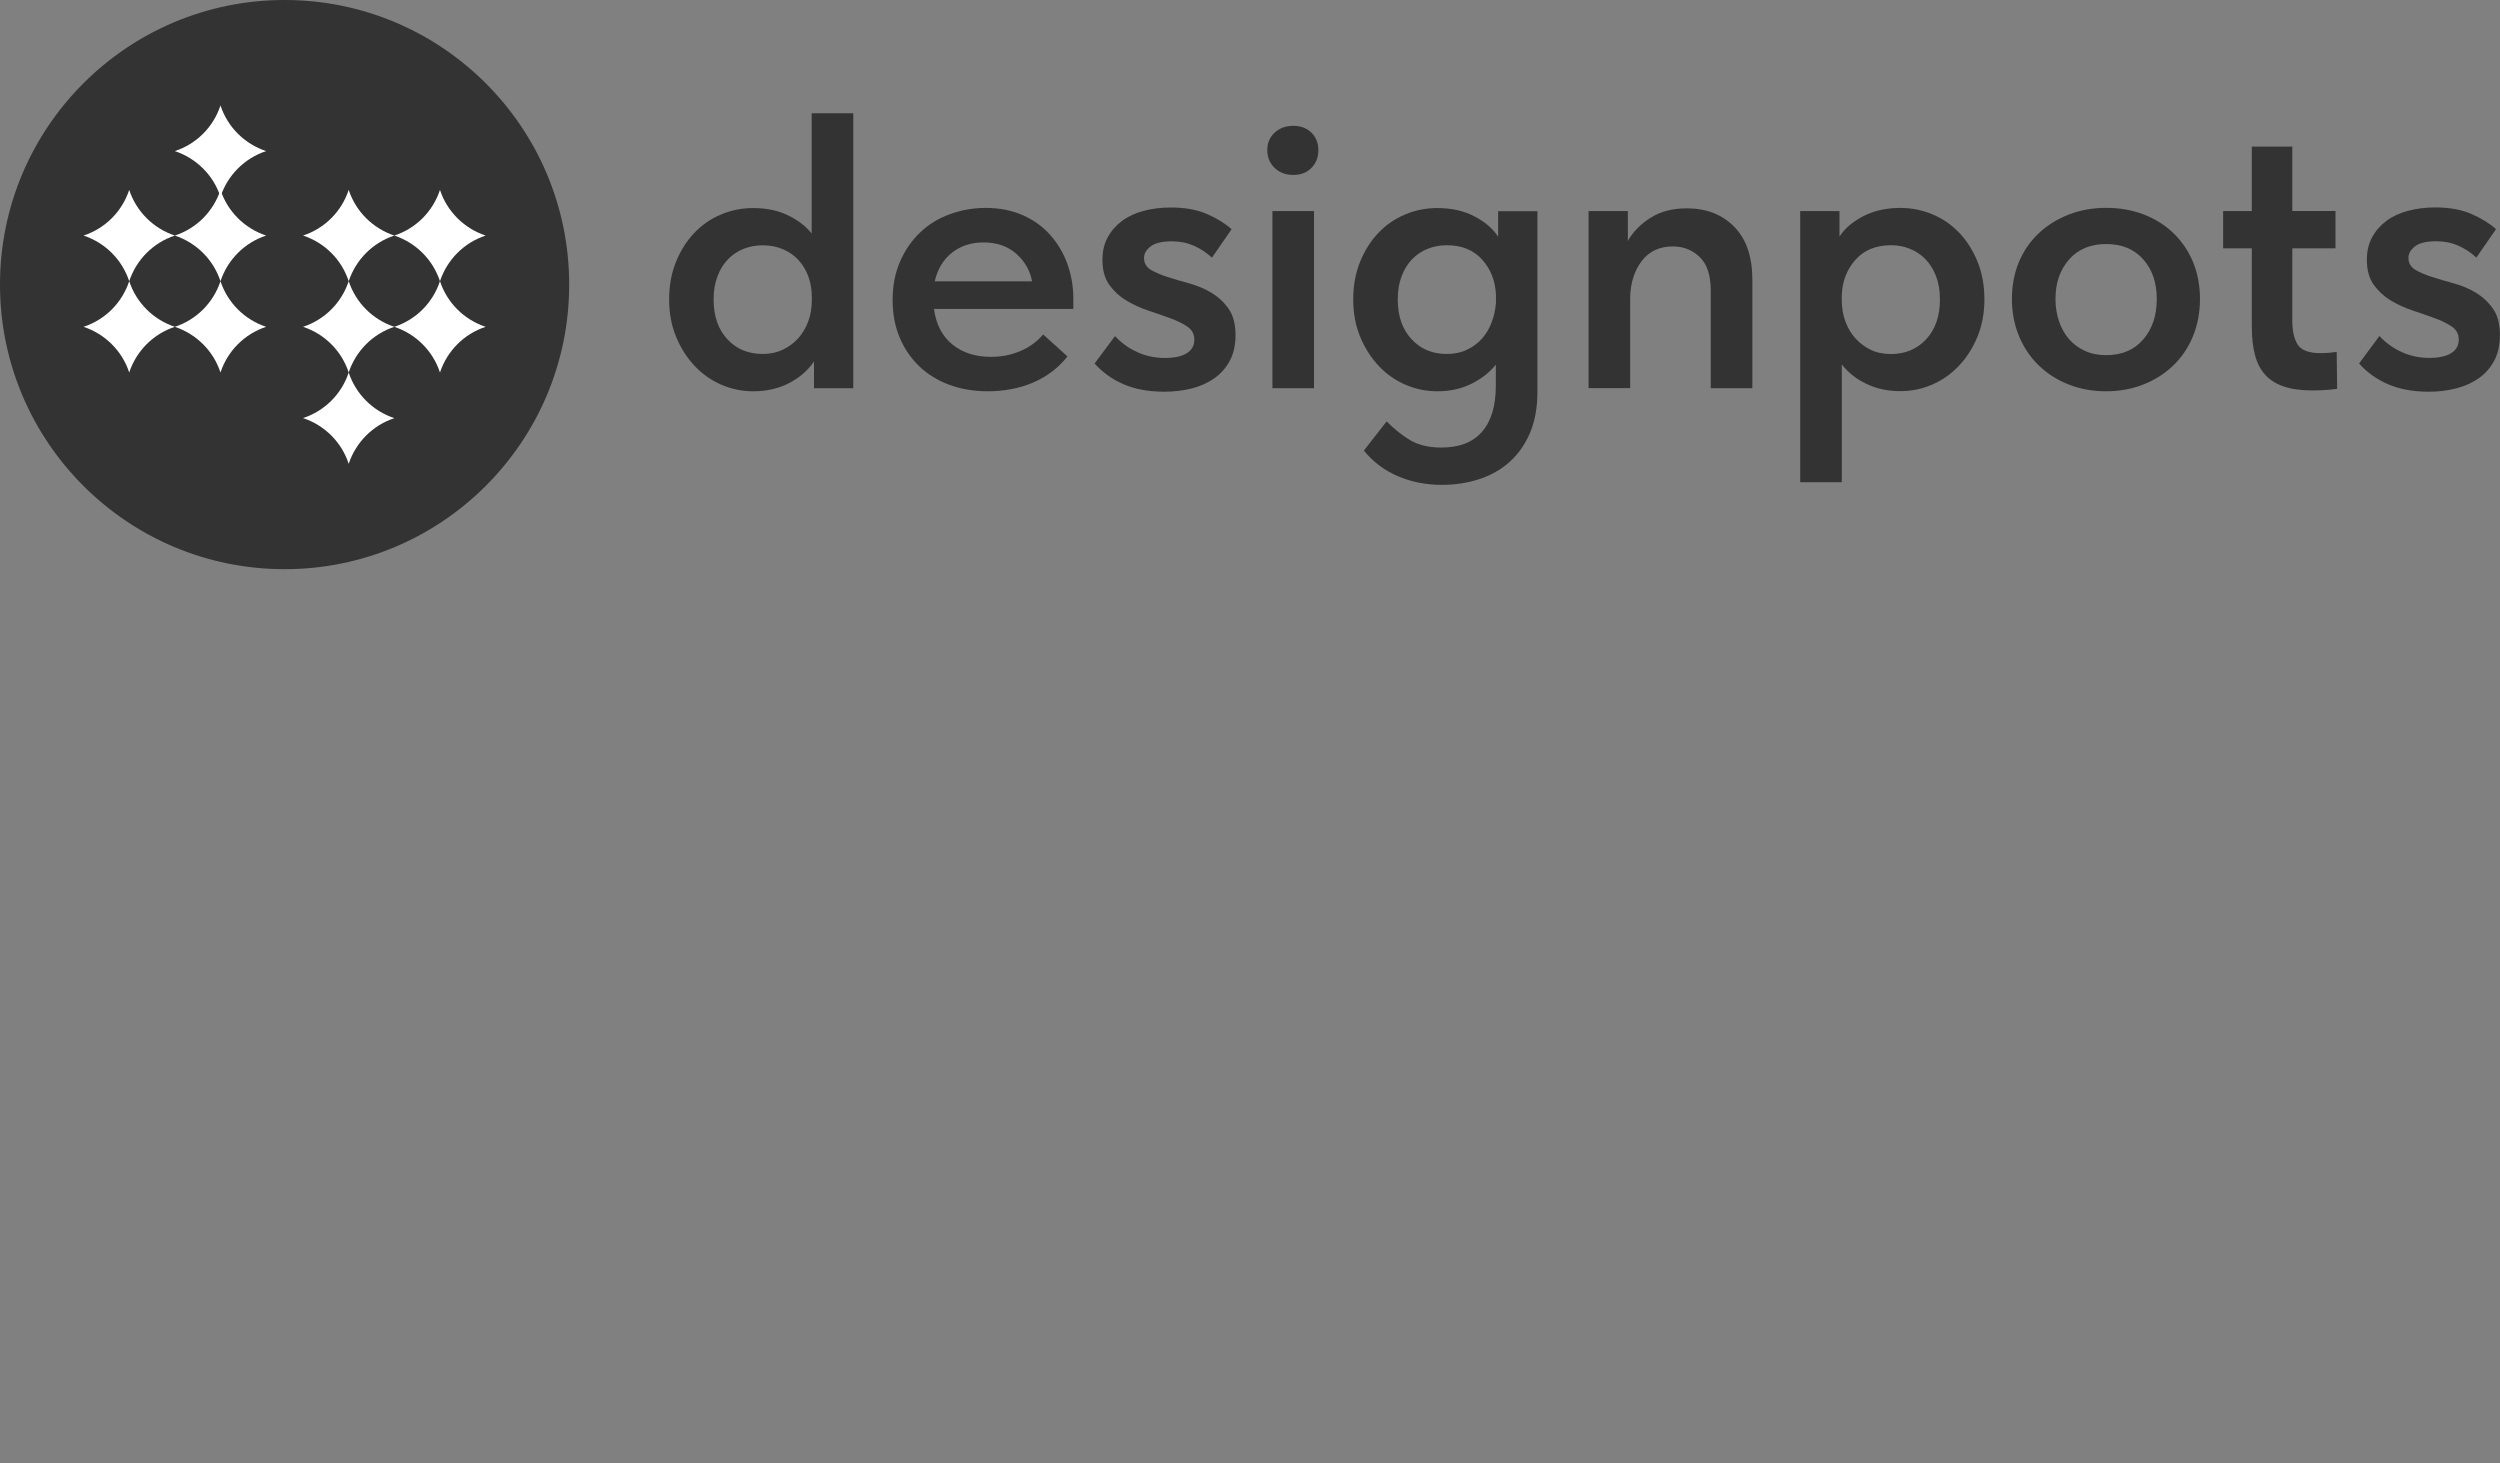 <?xml version="1.0" encoding="UTF-8"?> <!-- Generator: Adobe Illustrator 26.0.2, SVG Export Plug-In . SVG Version: 6.00 Build 0) --> <svg xmlns="http://www.w3.org/2000/svg" xmlns:xlink="http://www.w3.org/1999/xlink" id="Layer_1" x="0px" y="0px" viewBox="0 0 3563.9 2085.8" style="enable-background:new 0 0 3563.9 2085.8;" xml:space="preserve"><rect x="0" y="0" width="3563.9" height="2085.8" fill="#808080" stroke="none"/> <style type="text/css"> .st0{display:none;} .st1{display:inline;} .st2{fill:#333333;} .st3{fill:#FFFFFF;} </style> <g class="st0"> <g class="st1"> <path d="M962.5,1239.6c31.9-7.1,63.1-17.1,93.5-29.9c65.1-27.5,123.5-66.9,173.7-117.1c50.2-50.2,89.6-108.6,117.1-173.7 c12.9-30.4,22.8-61.6,29.9-93.5v414.3H962.5z M309.8,1239.6V825.3c7.1,31.9,17.1,63.2,29.9,93.5c27.5,65.1,66.9,123.5,117.1,173.7 c50.2,50.2,108.6,89.6,173.7,117.1c30.4,12.9,61.6,22.8,93.5,29.9H309.8z M1376.8,587c-7.1-31.9-17.1-63.2-29.9-93.5 c-27.5-65.1-66.9-123.5-117.1-173.7s-108.6-89.6-173.7-117.1c-30.4-12.9-61.6-22.8-93.5-29.9h414.3V587z M309.8,172.6h414.3 c-31.9,7.1-63.2,17.1-93.5,29.9c-65.1,27.5-123.5,66.9-173.7,117.1s-89.6,108.6-117.1,173.7c-12.9,30.4-22.8,61.6-29.9,93.5V172.6 z"></path> </g> <g class="st1"> <path d="M1370.3,179.1V538c-5.1-15.9-10.9-31.6-17.5-47.1c-13.9-32.8-31-64.4-51-93.9c-19.8-29.3-42.5-56.8-67.5-81.8 c-25-25-52.6-47.7-81.8-67.5c-29.6-20-61.2-37.1-93.9-51c-15.5-6.6-31.2-12.4-47.1-17.5H1370.3 M675.2,179.1 c-15.9,5.1-31.6,10.9-47.1,17.5c-32.8,13.9-64.4,31-93.9,51c-29.3,19.8-56.8,42.5-81.8,67.5c-25,25-47.7,52.6-67.5,81.8 c-20,29.6-37.1,61.2-51,93.9c-6.6,15.5-12.4,31.2-17.5,47.1V179.1H675.2 M1370.3,874.3v358.9h-358.9c15.9-5.1,31.6-10.9,47.1-17.5 c32.8-13.9,64.4-31,93.9-51c29.3-19.8,56.8-42.5,81.8-67.5c25-25,47.7-52.6,67.5-81.8c20-29.6,37.1-61.2,51-93.9 C1359.4,905.9,1365.2,890.2,1370.3,874.3 M316.3,874.3c5.1,15.9,10.9,31.6,17.5,47.1c13.9,32.8,31,64.4,51,93.9 c19.8,29.3,42.5,56.8,67.5,81.8c25,25,52.6,47.7,81.8,67.5c29.6,20,61.2,37.1,93.9,51c15.5,6.6,31.2,12.4,47.1,17.5H316.3V874.3 M1383.3,166.1h-540c298.2,0,540,241.8,540,540V166.1L1383.3,166.1z M843.3,166.1h-540v540C303.3,407.9,545.1,166.1,843.3,166.1 L843.3,166.1z M1383.3,706.1c0,298.2-241.8,540-540,540h540V706.1L1383.3,706.1z M303.3,706.1v540h540 C545.1,1246.1,303.3,1004.4,303.3,706.1L303.3,706.1z"></path> </g> </g> <g class="st0"> <g class="st1"> <path d="M962.5,1169.6c31.9-7.1,63.1-17.1,93.5-29.9c65.1-27.5,123.5-66.9,173.7-117.1c50.2-50.2,89.6-108.6,117.1-173.7 c12.9-30.4,22.8-61.6,29.9-93.5v414.3H962.5z M309.8,1169.6V755.3c7.1,31.9,17.1,63.2,29.9,93.5c27.5,65.1,66.9,123.5,117.1,173.7 c50.2,50.2,108.6,89.6,173.7,117.1c30.4,12.9,61.6,22.8,93.5,29.9H309.8z M1376.8,516.9c-7.1-31.9-17.1-63.2-29.9-93.5 c-27.5-65.1-66.9-123.5-117.1-173.7s-108.6-89.6-173.7-117.1c-30.4-12.9-61.6-22.8-93.5-29.9h414.3V516.9z M309.8,102.6h414.3 c-31.9,7.1-63.2,17.1-93.5,29.9c-65.1,27.5-123.5,66.9-173.7,117.1s-89.6,108.6-117.1,173.7c-12.9,30.4-22.8,61.6-29.9,93.5V102.6 z"></path> </g> <g class="st1"> <path d="M1370.3,109.1V468c-5.1-15.9-10.9-31.6-17.5-47.1c-13.9-32.8-31-64.4-51-93.9c-19.8-29.3-42.5-56.8-67.5-81.8 c-25-25-52.6-47.7-81.8-67.5c-29.6-20-61.2-37.1-93.9-51c-15.5-6.6-31.2-12.4-47.1-17.5H1370.3 M675.2,109.1 c-15.9,5.1-31.6,10.9-47.1,17.5c-32.8,13.9-64.4,31-93.9,51c-29.3,19.8-56.8,42.5-81.8,67.5s-47.7,52.6-67.5,81.8 c-20,29.6-37.1,61.2-51,93.9c-6.6,15.5-12.4,31.2-17.5,47.1V109.1H675.2 M1370.3,804.2v358.9h-358.9c15.9-5.1,31.6-10.9,47.1-17.5 c32.8-13.9,64.4-31,93.9-51c29.3-19.8,56.8-42.5,81.8-67.5c25-25,47.7-52.6,67.5-81.8c20-29.6,37.1-61.2,51-93.9 C1359.4,835.9,1365.2,820.2,1370.3,804.2 M316.3,804.2c5.1,15.9,10.9,31.6,17.5,47.1c13.9,32.8,31,64.4,51,93.9 c19.8,29.3,42.5,56.8,67.5,81.8c25,25,52.6,47.7,81.8,67.5c29.6,20,61.2,37.1,93.9,51c15.5,6.6,31.2,12.4,47.1,17.5H316.3V804.2 M1383.3,96.1h-540c298.2,0,540,241.8,540,540V96.1L1383.3,96.1z M843.3,96.1h-540v540C303.3,337.9,545.1,96.1,843.3,96.1 L843.3,96.1z M1383.3,636.1c0,298.2-241.8,540-540,540h540V636.1L1383.3,636.1z M303.3,636.1v540h540 C545.1,1176.1,303.3,934.4,303.3,636.1L303.3,636.1z"></path> </g> </g> <g class="st0"> <g class="st1"> <path d="M727.9,1016c31.9-7.1,63.1-17.1,93.5-29.9c65.1-27.5,123.5-66.9,173.7-117.1c50.2-50.2,89.6-108.6,117.1-173.7 c12.9-30.4,22.8-61.6,29.9-93.5V1016H727.9z M75.2,1016V601.7c7.1,31.9,17.1,63.2,29.9,93.5c27.5,65.1,66.9,123.5,117.1,173.7 c50.2,50.2,108.6,89.6,173.7,117.1c30.4,12.9,61.6,22.8,93.5,29.9H75.2z M1142.2,363.3c-7.1-31.9-17.1-63.2-29.9-93.5 c-27.5-65.1-66.9-123.5-117.1-173.7C944.9,45.9,886.5,6.5,821.4-21C791-33.9,759.8-43.9,727.9-51h414.3V363.3z M75.2-51h414.3 C457.6-43.9,426.3-33.9,396-21C330.9,6.5,272.4,45.9,222.2,96.1s-89.6,108.6-117.1,173.7c-12.9,30.4-22.8,61.6-29.9,93.5V-51z"></path> </g> <g class="st1"> <path d="M1135.7-44.5v358.9c-5.1-15.9-10.9-31.6-17.5-47.1c-13.9-32.8-31-64.4-51-93.9c-19.8-29.3-42.5-56.8-67.5-81.8 c-25-25-52.6-47.7-81.8-67.5c-29.6-20-61.2-37.1-93.9-51c-15.5-6.6-31.2-12.4-47.1-17.5H1135.7 M440.6-44.5 c-15.9,5.1-31.6,10.9-47.1,17.5C360.7-13.2,329,4,299.5,24c-29.3,19.8-56.8,42.5-81.8,67.5c-25,25-47.7,52.6-67.5,81.8 c-20,29.6-37.1,61.2-51,93.9c-6.6,15.5-12.4,31.2-17.5,47.1V-44.5H440.6 M1135.7,650.6v358.9H776.8c15.9-5.1,31.6-10.9,47.1-17.5 c32.8-13.9,64.4-31,93.9-51c29.3-19.8,56.8-42.5,81.8-67.5c25-25,47.7-52.6,67.5-81.8c20-29.6,37.1-61.2,51-93.9 C1124.8,682.3,1130.6,666.6,1135.7,650.6 M81.7,650.6c5.1,15.9,10.9,31.6,17.5,47.1c13.9,32.8,31,64.4,51,93.9 c19.8,29.3,42.5,56.8,67.5,81.8c25,25,52.6,47.7,81.8,67.5c29.6,20,61.2,37.1,93.9,51c15.5,6.6,31.2,12.4,47.1,17.5H81.7V650.6 M1148.7-57.5h-540c298.2,0,540,241.8,540,540V-57.5L1148.7-57.5z M608.7-57.5h-540v540C68.7,184.3,310.4-57.5,608.7-57.5 L608.7-57.5z M1148.7,482.5c0,298.2-241.8,540-540,540h540V482.5L1148.7,482.5z M68.7,482.5v540h540 C310.4,1022.5,68.7,780.8,68.7,482.5L68.7,482.5z"></path> </g> </g> <g class="st0"> <g class="st1"> <path d="M718.5,1488.1c31.9-7.1,63.2-17.1,93.5-29.9c65.1-27.5,123.5-66.9,173.7-117.1c50.2-50.2,89.6-108.6,117.1-173.7 c12.9-30.4,22.8-61.6,29.9-93.5v414.3H718.5z M65.9,1488.1v-414.3c7.1,31.9,17.1,63.1,29.9,93.5c27.5,65.1,66.9,123.5,117.1,173.7 c50.2,50.2,108.6,89.6,173.7,117.1c30.4,12.9,61.6,22.8,93.5,29.9H65.9z M1132.9,835.4c-7.1-31.9-17.1-63.2-29.9-93.5 c-27.5-65.1-66.9-123.5-117.1-173.7c-50.2-50.2-108.6-89.6-173.7-117.1c-30.4-12.9-61.6-22.8-93.5-29.9h414.3V835.4z M65.9,421.1 h414.3c-31.9,7.1-63.1,17.1-93.5,29.9c-65.1,27.5-123.5,66.9-173.7,117.1c-50.2,50.2-89.6,108.6-117.1,173.7 C83,772.3,73,803.5,65.9,835.4V421.1z"></path> </g> <g class="st1"> <path d="M1126.4,427.6v358.9c-5.1-15.9-10.9-31.6-17.5-47.1c-13.9-32.8-31-64.4-51-93.9c-19.8-29.3-42.5-56.8-67.5-81.8 c-25-25-52.6-47.7-81.8-67.5c-29.6-20-61.2-37.1-93.9-51c-15.5-6.6-31.2-12.4-47.1-17.5H1126.4 M431.2,427.6 c-15.9,5.1-31.6,10.9-47.1,17.5c-32.8,13.9-64.4,31-93.9,51c-29.3,19.8-56.8,42.5-81.8,67.5c-25,25-47.7,52.6-67.5,81.8 c-20,29.6-37.1,61.2-51,93.9c-6.6,15.5-12.4,31.2-17.5,47.1V427.6H431.2 M1126.4,1122.7v358.9H767.5c15.9-5.1,31.6-10.9,47.1-17.5 c32.8-13.9,64.4-31,93.9-51c29.3-19.8,56.8-42.5,81.8-67.5c25-25,47.7-52.6,67.5-81.8c20-29.6,37.1-61.2,51-93.9 C1115.5,1154.4,1121.3,1138.6,1126.4,1122.7 M72.4,1122.7c5.1,15.9,10.9,31.6,17.5,47.1c13.9,32.8,31,64.4,51,93.9 c19.8,29.3,42.5,56.8,67.5,81.8c25,25,52.6,47.7,81.8,67.5c29.6,20,61.2,37.1,93.9,51c15.5,6.6,31.2,12.4,47.1,17.5H72.4V1122.7 M1139.4,414.6h-540c298.2,0,540,241.8,540,540V414.6L1139.4,414.6z M599.4,414.6h-540v540C59.4,656.4,301.1,414.6,599.4,414.6 L599.4,414.6z M1139.4,954.6c0,298.2-241.8,540-540,540h540V954.6L1139.4,954.6z M59.4,954.6v540h540 C301.1,1494.6,59.4,1252.9,59.4,954.6L59.4,954.6z"></path> </g> </g> <g class="st0"> <g class="st1"> <path d="M483.9,1264.5c31.9-7.1,63.1-17.1,93.5-29.9c65.1-27.5,123.5-66.9,173.7-117.1c50.2-50.2,89.6-108.6,117.1-173.7 c12.9-30.4,22.8-61.6,29.9-93.5v414.3H483.9z M-168.8,1264.5V850.2c7.1,31.9,17.1,63.2,29.9,93.5 c27.5,65.1,66.9,123.5,117.1,173.7c50.2,50.2,108.6,89.6,173.7,117.1c30.4,12.9,61.6,22.8,93.5,29.9H-168.8z M898.2,611.8 c-7.1-31.9-17.1-63.2-29.9-93.5c-27.5-65.1-66.9-123.5-117.1-173.7C701,294.4,642.5,255,577.5,227.4 c-30.4-12.9-61.6-22.8-93.5-29.9h414.3V611.8z M-168.8,197.5h414.3c-31.9,7.1-63.2,17.1-93.5,29.9C86.9,255,28.5,294.4-21.7,344.6 c-50.2,50.2-89.6,108.6-117.1,173.7c-12.9,30.4-22.8,61.6-29.9,93.5V197.5z"></path> </g> <g class="st1"> <path d="M891.7,204v358.9c-5.1-15.9-10.9-31.6-17.5-47.1c-13.9-32.8-31-64.4-51-93.9c-19.8-29.3-42.5-56.8-67.5-81.8 s-52.6-47.7-81.8-67.5c-29.6-20-61.2-37.1-93.9-51c-15.5-6.6-31.2-12.4-47.1-17.5H891.7 M196.6,204c-15.9,5.1-31.6,10.9-47.1,17.5 c-32.8,13.9-64.4,31-93.9,51C26.3,292.2-1.3,314.9-26.3,340c-25,25-47.7,52.6-67.5,81.8c-20,29.6-37.1,61.2-51,93.9 c-6.6,15.5-12.4,31.2-17.5,47.1V204H196.6 M891.7,899.1V1258H532.8c15.9-5.1,31.6-10.9,47.1-17.5c32.8-13.9,64.4-31,93.9-51 c29.3-19.8,56.8-42.5,81.8-67.5c25-25,47.7-52.6,67.5-81.8c20-29.6,37.1-61.2,51-93.9C880.8,930.7,886.6,915,891.7,899.1 M-162.3,899.1c5.1,15.9,10.9,31.6,17.5,47.1c13.9,32.8,31,64.4,51,93.9c19.8,29.3,42.5,56.8,67.5,81.8c25,25,52.6,47.7,81.8,67.5 c29.6,20,61.2,37.1,93.9,51c15.5,6.6,31.2,12.4,47.1,17.5h-358.9V899.1 M904.7,191h-540c298.2,0,540,241.8,540,540V191L904.7,191z M364.7,191h-540v540C-175.3,432.8,66.5,191,364.7,191L364.7,191z M904.7,731c0,298.2-241.8,540-540,540h540V731L904.7,731z M-175.3,731v540h540C66.5,1271-175.3,1029.2-175.3,731L-175.3,731z"></path> </g> </g> <g class="st0"> <g class="st1"> <path d="M483.9,939.2c31.9-7.1,63.1-17.1,93.5-29.9c65.1-27.5,123.5-66.9,173.7-117.1c50.2-50.2,89.6-108.6,117.1-173.7 c12.9-30.4,22.8-61.6,29.9-93.5v414.3H483.9z M-168.8,939.2V524.9c7.1,31.9,17.1,63.1,29.9,93.5c27.5,65.1,66.9,123.5,117.1,173.7 C28.5,842.3,86.9,881.8,152,909.3c30.4,12.9,61.6,22.8,93.5,29.9H-168.8z M898.2,286.5c-7.1-31.9-17.1-63.2-29.9-93.5 c-27.5-65.1-66.9-123.5-117.1-173.7S642.5-70.3,577.5-97.8c-30.4-12.9-61.6-22.8-93.5-29.9h414.3V286.5z M-168.8-127.8h414.3 c-31.9,7.1-63.2,17.1-93.5,29.9C86.9-70.3,28.5-30.9-21.7,19.3C-71.9,69.5-111.3,127.9-138.8,193c-12.9,30.4-22.8,61.6-29.9,93.5 V-127.8z"></path> </g> <g class="st1"> <path d="M891.7-121.3v358.9c-5.1-15.9-10.9-31.6-17.5-47.1c-13.9-32.8-31-64.4-51-93.9c-19.8-29.3-42.5-56.8-67.5-81.8 c-25-25-52.6-47.7-81.8-67.5c-29.6-20-61.2-37.1-93.9-51c-15.5-6.6-31.2-12.4-47.1-17.5H891.7 M196.6-121.3 c-15.9,5.1-31.6,10.9-47.1,17.5c-32.8,13.9-64.4,31-93.9,51C26.3-33-1.3-10.3-26.3,14.7c-25,25-47.7,52.6-67.5,81.8 c-20,29.6-37.1,61.2-51,93.9c-6.6,15.5-12.4,31.2-17.5,47.1v-358.9H196.6 M891.7,573.8v358.9H532.8c15.9-5.1,31.6-10.9,47.1-17.5 c32.8-13.9,64.4-31,93.9-51c29.3-19.8,56.8-42.5,81.8-67.5c25-25,47.7-52.6,67.5-81.8c20-29.6,37.1-61.2,51-93.9 C880.8,605.5,886.6,589.8,891.7,573.8 M-162.3,573.8c5.1,15.9,10.9,31.6,17.5,47.1c13.9,32.8,31,64.4,51,93.9 c19.8,29.3,42.5,56.8,67.5,81.8c25,25,52.6,47.7,81.8,67.5c29.6,20,61.2,37.1,93.9,51c15.5,6.6,31.2,12.4,47.1,17.5h-358.9V573.8 M904.7-134.3h-540c298.2,0,540,241.8,540,540V-134.3L904.7-134.3z M364.7-134.3h-540v540C-175.3,107.5,66.5-134.3,364.7-134.3 L364.7-134.3z M904.7,405.7c0,298.2-241.8,540-540,540h540V405.7L904.7,405.7z M-175.3,405.7v540h540 C66.5,945.7-175.3,704-175.3,405.7L-175.3,405.7z"></path> </g> </g> <g> <path class="st2" d="M1073.8,557.8c-15.7,0-30.7-3.1-45.1-9.2c-14.4-6.2-27.1-15-38.1-26.6c-11-11.6-19.9-25.4-26.6-41.4 c-6.7-16-10.1-34-10.1-53.7c0-19.8,3.3-37.7,9.8-53.7c6.5-16,15.2-29.8,26-41.1c10.8-11.4,23.5-20.2,38.1-26.3 c14.6-6.2,29.9-9.2,45.9-9.2c19,0,35.6,3.5,49.8,10.4c14.2,6.9,25.4,15.6,33.6,26V161.5h59.3v391.9h-56v-38.1 c-8.6,12.7-20.4,23-35.5,30.8C1109.9,553.9,1092.9,557.8,1073.8,557.8z M1087.3,504.6c10.4,0,20-2,28.6-6.1 c8.6-4.1,16-9.5,22.1-16.4c6.2-6.9,10.9-14.9,14.3-24.2c3.4-9.3,5-19.3,5-30v-4.4c0-10.4-1.6-20-4.8-28.9 c-3.2-8.9-7.8-16.7-13.7-23.3c-6-6.7-13.3-11.9-22.1-15.8c-8.8-3.9-18.6-5.8-29.4-5.8c-9.7,0-18.8,1.7-27.2,5 c-8.4,3.3-15.8,8.2-22.1,14.7c-6.4,6.5-11.4,14.5-15.1,24.2c-3.7,9.6-5.6,20.7-5.6,33.3c0,23.7,6.5,42.6,19.6,56.7 C1049.9,497.6,1066.7,504.6,1087.3,504.6z"></path> <path class="st2" d="M1408,557.8c-19.8,0-38-3.1-54.6-9.2c-16.6-6.2-30.9-14.9-42.8-26.3c-11.9-11.4-21.3-25-28-40.9 c-6.7-15.9-10.1-33.7-10.1-53.5c0-20.5,3.5-38.9,10.6-55.1c7.1-16.2,16.6-30,28.6-41.4c11.9-11.4,26-20.1,42.3-26 c16.2-6,33.3-9,51.2-9c19.8,0,37.4,3.5,52.9,10.4c15.5,6.9,28.6,16.3,39.2,28.3c10.6,11.9,18.8,25.8,24.4,41.4s8.4,32.1,8.4,49.3 v14.6h-198.7c3,22,11.8,38.9,26.3,50.7c14.6,11.8,32.8,17.6,54.9,17.6c15.3,0,29.4-2.8,42.3-8.4c12.9-5.6,23.6-13.4,32.2-23.5 l34.7,31.3c-13.1,16.4-29.4,28.8-49,37.2S1431.6,557.8,1408,557.8z M1401.9,345.6c-17.5,0-32.5,4.9-44.8,14.6 c-12.3,9.7-20.5,23.3-24.6,40.9h138.8c-3-15.7-10.5-28.8-22.7-39.5C1436.5,351,1420.9,345.6,1401.9,345.6z"></path> <path class="st2" d="M1660,558.4c-22.4,0-41.8-3.5-58.2-10.6c-16.4-7.1-30.2-17-41.4-29.6l29.1-39.1c9,9.7,19.5,17.3,31.6,22.8 c12.1,5.6,25.3,8.4,39.5,8.4c13.4,0,23.8-2.2,31.1-6.7c7.3-4.5,10.9-11,10.9-19.5c0-7.8-3.3-13.9-9.8-18.4 c-6.5-4.5-14.7-8.4-24.4-12c-9.7-3.5-20.2-7.2-31.3-10.9c-11.2-3.7-21.6-8.5-31.3-14.3c-9.7-5.8-17.8-13.3-24.4-22.4 c-6.5-9.2-9.8-21-9.8-35.6c0-12.3,2.5-23.1,7.6-32.3c5-9.2,11.8-16.9,20.4-23.3c8.6-6.4,18.8-11.1,30.8-14.3 c11.9-3.2,24.8-4.8,38.6-4.8c20.5,0,38,3.2,52.3,9.6c14.4,6.4,25.8,13.5,34.4,21.4l-28,40.5c-7.5-7-16-12.6-25.5-16.9 c-9.5-4.2-20.1-6.4-31.6-6.4c-13.8,0-23.9,2.4-30.2,7.2c-6.3,4.8-9.5,10.3-9.5,16.6c0,7.4,3.3,13,9.8,16.9 c6.5,3.9,14.6,7.3,24.1,10.3c9.5,3,20,6.1,31.3,9.2c11.4,3.2,21.8,7.7,31.3,13.4c9.5,5.8,17.5,13.3,24.1,22.7 c6.5,9.3,9.8,21.8,9.8,37.5c0,14.2-2.7,26.3-8.1,36.4c-5.4,10.1-12.7,18.4-21.8,24.9c-9.2,6.5-19.9,11.4-32.2,14.6 C1686.8,556.8,1673.8,558.4,1660,558.4z"></path> <path class="st2" d="M1843.6,249.4c-10.8,0-19.7-3.4-26.6-10.1c-6.9-6.7-10.4-15.1-10.4-25.2c0-10.1,3.4-18.4,10.4-24.9 c6.9-6.5,15.8-9.8,26.6-9.8c10.8,0,19.5,3.3,26,9.8c6.5,6.5,9.8,14.8,9.8,24.9c0,10.1-3.3,18.5-9.8,25.2 C1863.1,246,1854.4,249.4,1843.6,249.4z M1813.9,300.9h59.3v252.5h-59.3V300.9z"></path> <path class="st2" d="M2049,557.8c-15.7,0-30.7-3.1-45.1-9.2c-14.4-6.2-27.1-15-38.1-26.6c-11-11.6-19.9-25.4-26.6-41.4 c-6.7-16-10.1-34-10.1-53.7c0-19.8,3.3-37.7,9.8-53.7c6.5-16,15.2-29.8,26-41.1c10.8-11.4,23.5-20.2,38.1-26.3 c14.6-6.2,29.9-9.2,45.9-9.2c20.2,0,37.8,3.9,52.9,11.8c15.1,7.8,26.4,17.5,33.9,29.1v-36.4h56v257.5c0,22.4-3.6,41.9-10.6,58.5 c-7.1,16.6-16.8,30.4-29.1,41.4c-12.3,11-26.8,19.2-43.4,24.6c-16.6,5.4-34.2,8.1-52.9,8.1c-22.8,0-43.8-4.1-63-12.4 c-19.2-8.2-35.4-20.4-48.4-36.5l32.5-41.6c10.4,10.7,21.6,19.6,33.3,26.7c11.8,7,26.6,10.6,44.5,10.6c25.8,0,45.2-7.5,58.2-22.6 c13.1-15,19.6-36.9,19.6-65.5v-30.1c-9,11.2-20.6,20.3-35,27.4C2083.1,554.3,2066.9,557.8,2049,557.8z M2062.5,504.6 c10.4,0,19.9-1.9,28.3-5.8c8.4-3.9,15.6-9.2,21.6-15.8c6-6.7,10.6-14.5,14-23.3c3.4-8.9,5.4-18.3,6.2-28.3v-10.6 c-0.8-20-7.3-36.9-19.6-50.6c-12.3-13.7-29.1-20.6-50.4-20.6c-9.7,0-18.8,1.7-27.2,5c-8.4,3.3-15.8,8.2-22.1,14.7 c-6.4,6.5-11.4,14.5-15.1,24.2c-3.7,9.6-5.6,20.7-5.6,33.3c0,23.7,6.5,42.6,19.6,56.7C2025.1,497.6,2041.9,504.6,2062.5,504.6z"></path> <path class="st2" d="M2422.7,366.1c-10.6-9.9-23.2-14.8-37.8-14.8c-19,0-33.8,6.8-44.2,20.4c-10.5,13.6-16.1,30.7-16.8,51.2v130.4 h-59.3V300.9h56v42.5c7.5-13.1,18.3-24.1,32.5-33c14.2-9,31.4-13.4,51.5-13.4c28,0,50.6,8.8,67.7,26.3 c17.2,17.5,25.8,42.7,25.8,75.6v154.5h-59.3V413.9C2438.7,391.9,2433.3,376,2422.7,366.1z"></path> <path class="st2" d="M2566.3,687.7V300.9h56v36.4c7.5-11.6,18.8-21.3,33.9-29.1c15.1-7.8,32.7-11.8,52.9-11.8 c16,0,31.3,3.1,45.9,9.2c14.6,6.2,27.2,14.9,38.1,26.3c10.8,11.4,19.5,25.1,26,41.1c6.5,16.1,9.8,34,9.8,53.7 c0,19.8-3.4,37.7-10.1,53.7c-6.7,16.1-15.6,29.9-26.6,41.4c-11,11.6-23.7,20.4-38.1,26.6c-14.4,6.2-29.4,9.2-45.1,9.2 c-17.9,0-34.1-3.5-48.4-10.4c-14.4-6.9-26-16.1-35-27.7v167.9H2566.3z M2695.6,349.6c-21.3,0-38.1,6.9-50.4,20.6 c-12.3,13.7-18.9,30.6-19.6,50.6v7.2c0,10.8,1.7,20.8,5,30c3.4,9.3,8.1,17.3,14.3,24.2c6.2,6.9,13.4,12.3,21.8,16.4 c8.4,4.1,18,6.1,28.8,6.1c20.5,0,37.3-7,50.4-21.1c13.1-14.1,19.6-33,19.6-56.7c0-12.6-1.9-23.7-5.6-33.3 c-3.7-9.6-8.8-17.7-15.1-24.2c-6.4-6.5-13.7-11.4-22.1-14.7C2714.4,351.2,2705.3,349.6,2695.6,349.6z"></path> <path class="st2" d="M3002.4,557.8c-19.4,0-37.3-3.3-53.7-9.8c-16.4-6.5-30.6-15.6-42.5-27.2c-11.9-11.6-21.3-25.5-28-41.7 c-6.7-16.2-10.1-33.9-10.1-52.9c0-19.4,3.4-37,10.1-52.9c6.7-15.9,16.1-29.5,28.3-40.9c12.1-11.4,26.4-20.2,42.8-26.6 c16.4-6.3,34.1-9.5,53.2-9.5c19.4,0,37.3,3.2,53.7,9.5c16.4,6.4,30.6,15.3,42.5,26.9c11.9,11.6,21.2,25.3,27.7,41.1 c6.5,15.9,9.8,33.3,9.8,52.3c0,19.4-3.4,37.2-10.1,53.5c-6.7,16.2-16.1,30.1-28.3,41.7c-12.1,11.6-26.3,20.5-42.5,26.9 C3039.1,554.6,3021.4,557.8,3002.4,557.8z M3002.4,506.3c22.4,0,40-7.5,52.9-22.4c12.9-14.9,19.3-34.1,19.3-57.7 c0-23.1-6.4-42-19.3-56.5c-12.9-14.6-30.5-21.8-52.9-21.8c-22.4,0-40,7.4-52.9,22.1c-12.9,14.7-19.3,33.5-19.3,56.3 c0,11.2,1.7,21.7,5,31.6c3.4,9.9,8.1,18.4,14.3,25.5c6.2,7.1,13.7,12.7,22.7,16.8C2981.1,504.3,2991.2,506.3,3002.4,506.3z"></path> <path class="st2" d="M3169.2,300.9h40.9V209h57.7v91.8h61.6V354h-61.6v103c0,14.6,2.5,25.9,7.6,34.1c5,8.2,16,12.3,32.7,12.3 c7.5,0,15.1-0.6,23-1.7l0.6,52.6c-5.2,0.7-10.9,1.3-17.1,1.7c-6.2,0.4-12.2,0.6-18.2,0.6c-16.1,0-29.6-1.9-40.6-5.6 c-11-3.7-19.9-9.3-26.6-16.7c-6.7-7.4-11.6-16.8-14.6-28.2c-3-11.4-4.5-24.8-4.5-40.5V354h-40.9V300.9z"></path> <path class="st2" d="M3462.6,558.4c-22.4,0-41.8-3.5-58.2-10.6c-16.4-7.1-30.2-17-41.4-29.6L3392,479c9,9.7,19.5,17.3,31.6,22.8 c12.1,5.6,25.3,8.4,39.5,8.4c13.4,0,23.8-2.2,31.1-6.7c7.3-4.5,10.9-11,10.9-19.5c0-7.8-3.3-13.9-9.8-18.4 c-6.5-4.5-14.7-8.4-24.4-12c-9.7-3.5-20.2-7.2-31.3-10.9c-11.2-3.7-21.6-8.5-31.3-14.3c-9.7-5.8-17.8-13.3-24.4-22.4 c-6.5-9.2-9.8-21-9.8-35.6c0-12.3,2.5-23.1,7.6-32.3c5-9.2,11.8-16.9,20.4-23.3c8.6-6.4,18.8-11.1,30.8-14.3 c11.9-3.2,24.8-4.8,38.6-4.8c20.5,0,38,3.2,52.3,9.6c14.4,6.4,25.8,13.5,34.4,21.4l-28,40.5c-7.5-7-16-12.6-25.5-16.9 c-9.5-4.2-20.1-6.4-31.6-6.4c-13.8,0-23.9,2.4-30.2,7.2c-6.3,4.8-9.5,10.3-9.5,16.6c0,7.4,3.3,13,9.8,16.9 c6.5,3.9,14.6,7.3,24.1,10.3c9.5,3,20,6.1,31.3,9.2c11.4,3.2,21.8,7.7,31.3,13.4c9.5,5.8,17.5,13.3,24.1,22.7 c6.5,9.3,9.8,21.8,9.8,37.5c0,14.2-2.7,26.3-8.1,36.4c-5.4,10.1-12.7,18.4-21.8,24.9c-9.2,6.5-19.9,11.4-32.2,14.6 C3489.4,556.8,3476.4,558.4,3462.6,558.4z"></path> </g> <g> <circle class="st2" cx="405.7" cy="405.7" r="405.7"></circle> <g> <path class="st3" d="M497.1,400.8L497.1,400.8c10.1,30.8,34.3,54.9,65.1,65.1l0,0h0c-30.8,10.1-54.9,34.3-65.1,65.1l0,0v0 C487,500.2,462.8,476,432,465.9h0l0,0C462.8,455.8,487,431.6,497.1,400.8L497.1,400.8z"></path> <path class="st3" d="M497.1,270.7L497.1,270.7c10.1,30.8,34.3,54.9,65.1,65.1l0,0h0c-30.8,10.1-54.9,34.3-65.1,65.1l0,0v0 C487,370,462.8,345.9,432,335.8h0l0,0C462.8,325.7,487,301.5,497.1,270.7L497.1,270.7z"></path> <path class="st3" d="M497.1,531L497.1,531c10.1,30.8,34.3,54.9,65.1,65.1h0l0,0c-30.8,10.1-54.9,34.3-65.1,65.1l0,0v0 C487,630.3,462.8,606.2,432,596l0,0h0C462.8,585.9,487,561.8,497.1,531L497.1,531z"></path> <path class="st3" d="M627.2,270.7L627.2,270.7c10.1,30.8,34.3,54.9,65.1,65.1l0,0h0c-30.8,10.1-54.9,34.3-65.1,65.1v0l0,0 c-10.1-30.8-34.3-54.9-65.1-65.1h0l0,0C593,325.7,617.1,301.5,627.2,270.7L627.2,270.7z"></path> <path class="st3" d="M627.2,400.8L627.2,400.8c10.1,30.8,34.3,54.9,65.1,65.1l0,0h0c-30.8,10.1-54.9,34.3-65.1,65.1v0l0,0 c-10.1-30.8-34.3-54.9-65.1-65.1h0l0,0C593,455.8,617.1,431.6,627.2,400.8L627.2,400.8z"></path> <path class="st3" d="M184.2,400.8L184.2,400.8c10.1,30.8,34.3,54.9,65.1,65.1l0,0h0c-30.8,10.1-54.9,34.3-65.1,65.1l0,0l0,0 c-10.1-30.8-34.3-54.9-65.1-65.1h0l0,0C149.9,455.8,174.1,431.6,184.2,400.8L184.2,400.8z"></path> <path class="st3" d="M184.2,270.7L184.2,270.7c10.1,30.8,34.3,54.9,65.1,65.1l0,0h0c-30.8,10.1-54.9,34.3-65.1,65.1l0,0l0,0 c-10.1-30.8-34.3-54.9-65.1-65.1h0l0,0C149.9,325.7,174.1,301.5,184.2,270.7L184.2,270.7z"></path> <path class="st3" d="M314.3,150.3L314.3,150.3c10.1,30.8,34.3,54.9,65.1,65.1l0,0l0,0c-30.8,10.1-54.9,34.3-65.1,65.1l0,0v0 c-10.1-30.8-34.3-54.9-65.1-65.1l0,0l0,0C280.1,205.3,304.2,181.1,314.3,150.3L314.3,150.3z"></path> <path class="st3" d="M314.3,270.7L314.3,270.7c10.1,30.8,34.3,54.9,65.1,65.1l0,0h0c-30.8,10.1-54.9,34.3-65.1,65.1l0,0v0 c-10.1-30.8-34.3-54.9-65.1-65.1h0l0,0C280.1,325.7,304.2,301.5,314.3,270.7L314.3,270.7z"></path> <path class="st3" d="M314.3,400.8L314.3,400.8c10.1,30.8,34.3,54.9,65.1,65.1l0,0h0c-30.8,10.1-54.9,34.3-65.1,65.1l0,0v0 c-10.1-30.8-34.3-54.9-65.1-65.1h0l0,0C280.1,455.8,304.2,431.6,314.3,400.8L314.3,400.8z"></path> </g> </g> </svg> 
